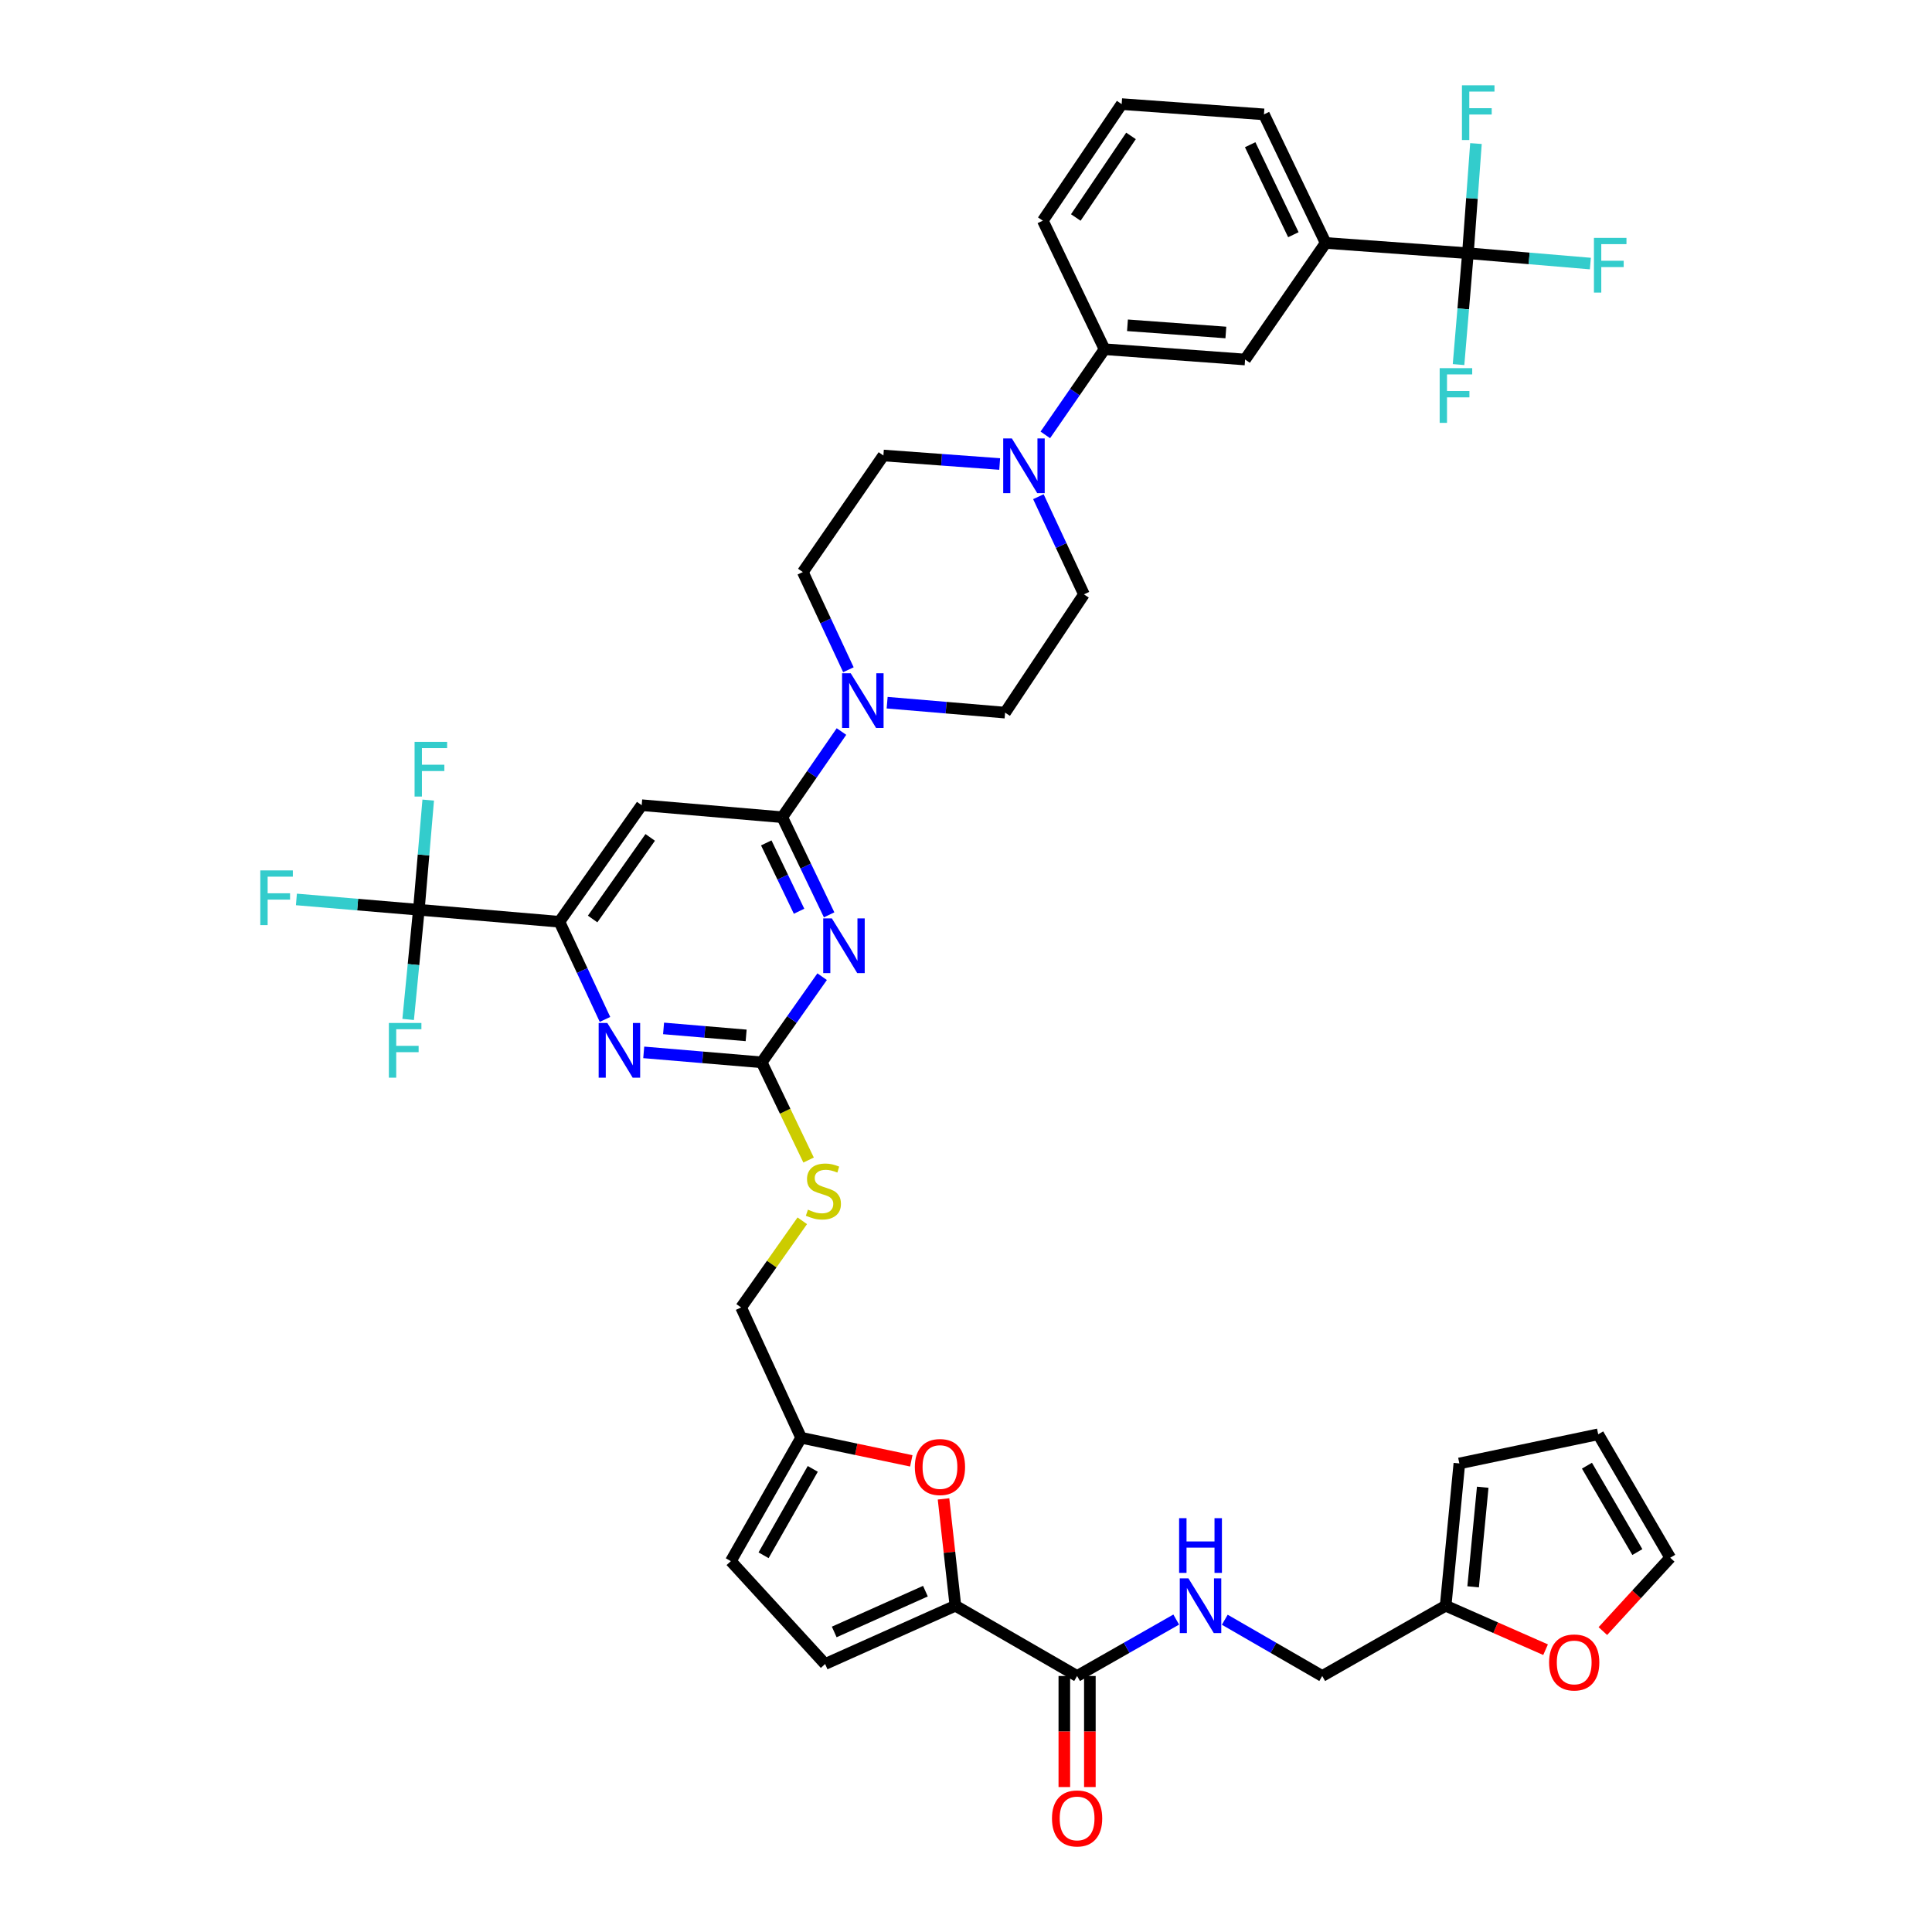 <?xml version='1.0' encoding='iso-8859-1'?>
<svg version='1.1' baseProfile='full'
              xmlns='http://www.w3.org/2000/svg'
                      xmlns:rdkit='http://www.rdkit.org/xml'
                      xmlns:xlink='http://www.w3.org/1999/xlink'
                  xml:space='preserve'
width='1000px' height='1000px' viewBox='0 0 1000 1000'>
<!-- END OF HEADER -->
<rect style='opacity:1.0;fill:#FFFFFF;stroke:none' width='1000' height='1000' x='0' y='0'> </rect>
<path class='bond-0' d='M 557.504,867.495 L 583.156,852.888' style='fill:none;fill-rule:evenodd;stroke:#000000;stroke-width:6px;stroke-linecap:butt;stroke-linejoin:miter;stroke-opacity:1' />
<path class='bond-0' d='M 583.156,852.888 L 608.808,838.281' style='fill:none;fill-rule:evenodd;stroke:#0000FF;stroke-width:6px;stroke-linecap:butt;stroke-linejoin:miter;stroke-opacity:1' />
<path class='bond-1' d='M 550.894,867.495 L 550.894,896.235' style='fill:none;fill-rule:evenodd;stroke:#000000;stroke-width:6px;stroke-linecap:butt;stroke-linejoin:miter;stroke-opacity:1' />
<path class='bond-1' d='M 550.894,896.235 L 550.894,924.975' style='fill:none;fill-rule:evenodd;stroke:#FF0000;stroke-width:6px;stroke-linecap:butt;stroke-linejoin:miter;stroke-opacity:1' />
<path class='bond-1' d='M 564.114,867.495 L 564.114,896.235' style='fill:none;fill-rule:evenodd;stroke:#000000;stroke-width:6px;stroke-linecap:butt;stroke-linejoin:miter;stroke-opacity:1' />
<path class='bond-1' d='M 564.114,896.235 L 564.114,924.975' style='fill:none;fill-rule:evenodd;stroke:#FF0000;stroke-width:6px;stroke-linecap:butt;stroke-linejoin:miter;stroke-opacity:1' />
<path class='bond-2' d='M 557.504,867.495 L 494.512,831.118' style='fill:none;fill-rule:evenodd;stroke:#000000;stroke-width:6px;stroke-linecap:butt;stroke-linejoin:miter;stroke-opacity:1' />
<path class='bond-3' d='M 633.944,838.37 L 659.165,852.932' style='fill:none;fill-rule:evenodd;stroke:#0000FF;stroke-width:6px;stroke-linecap:butt;stroke-linejoin:miter;stroke-opacity:1' />
<path class='bond-3' d='M 659.165,852.932 L 684.385,867.495' style='fill:none;fill-rule:evenodd;stroke:#000000;stroke-width:6px;stroke-linecap:butt;stroke-linejoin:miter;stroke-opacity:1' />
<path class='bond-4' d='M 829.638,844.243 L 847.068,825.258' style='fill:none;fill-rule:evenodd;stroke:#FF0000;stroke-width:6px;stroke-linecap:butt;stroke-linejoin:miter;stroke-opacity:1' />
<path class='bond-4' d='M 847.068,825.258 L 864.497,806.272' style='fill:none;fill-rule:evenodd;stroke:#000000;stroke-width:6px;stroke-linecap:butt;stroke-linejoin:miter;stroke-opacity:1' />
<path class='bond-5' d='M 799.988,853.879 L 774.127,842.499' style='fill:none;fill-rule:evenodd;stroke:#FF0000;stroke-width:6px;stroke-linecap:butt;stroke-linejoin:miter;stroke-opacity:1' />
<path class='bond-5' d='M 774.127,842.499 L 748.266,831.118' style='fill:none;fill-rule:evenodd;stroke:#000000;stroke-width:6px;stroke-linecap:butt;stroke-linejoin:miter;stroke-opacity:1' />
<path class='bond-6' d='M 864.497,806.272 L 827.232,742.391' style='fill:none;fill-rule:evenodd;stroke:#000000;stroke-width:6px;stroke-linecap:butt;stroke-linejoin:miter;stroke-opacity:1' />
<path class='bond-6' d='M 847.489,803.352 L 821.403,758.635' style='fill:none;fill-rule:evenodd;stroke:#000000;stroke-width:6px;stroke-linecap:butt;stroke-linejoin:miter;stroke-opacity:1' />
<path class='bond-7' d='M 561.052,307.637 L 549.258,282.361' style='fill:none;fill-rule:evenodd;stroke:#000000;stroke-width:6px;stroke-linecap:butt;stroke-linejoin:miter;stroke-opacity:1' />
<path class='bond-7' d='M 549.258,282.361 L 537.464,257.085' style='fill:none;fill-rule:evenodd;stroke:#0000FF;stroke-width:6px;stroke-linecap:butt;stroke-linejoin:miter;stroke-opacity:1' />
<path class='bond-8' d='M 561.052,307.637 L 520.239,368.859' style='fill:none;fill-rule:evenodd;stroke:#000000;stroke-width:6px;stroke-linecap:butt;stroke-linejoin:miter;stroke-opacity:1' />
<path class='bond-9' d='M 439.134,346.65 L 427.34,321.374' style='fill:none;fill-rule:evenodd;stroke:#0000FF;stroke-width:6px;stroke-linecap:butt;stroke-linejoin:miter;stroke-opacity:1' />
<path class='bond-9' d='M 427.34,321.374 L 415.546,296.099' style='fill:none;fill-rule:evenodd;stroke:#000000;stroke-width:6px;stroke-linecap:butt;stroke-linejoin:miter;stroke-opacity:1' />
<path class='bond-10' d='M 435.543,378.639 L 420.22,400.809' style='fill:none;fill-rule:evenodd;stroke:#0000FF;stroke-width:6px;stroke-linecap:butt;stroke-linejoin:miter;stroke-opacity:1' />
<path class='bond-10' d='M 420.22,400.809 L 404.897,422.979' style='fill:none;fill-rule:evenodd;stroke:#000000;stroke-width:6px;stroke-linecap:butt;stroke-linejoin:miter;stroke-opacity:1' />
<path class='bond-11' d='M 459.185,363.708 L 489.712,366.283' style='fill:none;fill-rule:evenodd;stroke:#0000FF;stroke-width:6px;stroke-linecap:butt;stroke-linejoin:miter;stroke-opacity:1' />
<path class='bond-11' d='M 489.712,366.283 L 520.239,368.859' style='fill:none;fill-rule:evenodd;stroke:#000000;stroke-width:6px;stroke-linecap:butt;stroke-linejoin:miter;stroke-opacity:1' />
<path class='bond-12' d='M 517.436,240.17 L 487.342,237.967' style='fill:none;fill-rule:evenodd;stroke:#0000FF;stroke-width:6px;stroke-linecap:butt;stroke-linejoin:miter;stroke-opacity:1' />
<path class='bond-12' d='M 487.342,237.967 L 457.247,235.765' style='fill:none;fill-rule:evenodd;stroke:#000000;stroke-width:6px;stroke-linecap:butt;stroke-linejoin:miter;stroke-opacity:1' />
<path class='bond-13' d='M 541.054,225.096 L 556.378,202.926' style='fill:none;fill-rule:evenodd;stroke:#0000FF;stroke-width:6px;stroke-linecap:butt;stroke-linejoin:miter;stroke-opacity:1' />
<path class='bond-13' d='M 556.378,202.926 L 571.701,180.756' style='fill:none;fill-rule:evenodd;stroke:#000000;stroke-width:6px;stroke-linecap:butt;stroke-linejoin:miter;stroke-opacity:1' />
<path class='bond-14' d='M 418.524,600.434 L 406.386,575.147' style='fill:none;fill-rule:evenodd;stroke:#CCCC00;stroke-width:6px;stroke-linecap:butt;stroke-linejoin:miter;stroke-opacity:1' />
<path class='bond-14' d='M 406.386,575.147 L 394.247,549.86' style='fill:none;fill-rule:evenodd;stroke:#000000;stroke-width:6px;stroke-linecap:butt;stroke-linejoin:miter;stroke-opacity:1' />
<path class='bond-15' d='M 415.261,631.878 L 399.43,654.306' style='fill:none;fill-rule:evenodd;stroke:#CCCC00;stroke-width:6px;stroke-linecap:butt;stroke-linejoin:miter;stroke-opacity:1' />
<path class='bond-15' d='M 399.43,654.306 L 383.598,676.733' style='fill:none;fill-rule:evenodd;stroke:#000000;stroke-width:6px;stroke-linecap:butt;stroke-linejoin:miter;stroke-opacity:1' />
<path class='bond-16' d='M 332.136,416.766 L 289.554,477.1' style='fill:none;fill-rule:evenodd;stroke:#000000;stroke-width:6px;stroke-linecap:butt;stroke-linejoin:miter;stroke-opacity:1' />
<path class='bond-16' d='M 336.55,433.439 L 306.742,475.672' style='fill:none;fill-rule:evenodd;stroke:#000000;stroke-width:6px;stroke-linecap:butt;stroke-linejoin:miter;stroke-opacity:1' />
<path class='bond-17' d='M 332.136,416.766 L 404.897,422.979' style='fill:none;fill-rule:evenodd;stroke:#000000;stroke-width:6px;stroke-linecap:butt;stroke-linejoin:miter;stroke-opacity:1' />
<path class='bond-18' d='M 289.554,477.1 L 216.794,470.894' style='fill:none;fill-rule:evenodd;stroke:#000000;stroke-width:6px;stroke-linecap:butt;stroke-linejoin:miter;stroke-opacity:1' />
<path class='bond-19' d='M 289.554,477.1 L 301.348,502.375' style='fill:none;fill-rule:evenodd;stroke:#000000;stroke-width:6px;stroke-linecap:butt;stroke-linejoin:miter;stroke-opacity:1' />
<path class='bond-19' d='M 301.348,502.375 L 313.142,527.651' style='fill:none;fill-rule:evenodd;stroke:#0000FF;stroke-width:6px;stroke-linecap:butt;stroke-linejoin:miter;stroke-opacity:1' />
<path class='bond-20' d='M 333.193,544.709 L 363.72,547.284' style='fill:none;fill-rule:evenodd;stroke:#0000FF;stroke-width:6px;stroke-linecap:butt;stroke-linejoin:miter;stroke-opacity:1' />
<path class='bond-20' d='M 363.72,547.284 L 394.247,549.86' style='fill:none;fill-rule:evenodd;stroke:#000000;stroke-width:6px;stroke-linecap:butt;stroke-linejoin:miter;stroke-opacity:1' />
<path class='bond-20' d='M 343.463,532.308 L 364.832,534.111' style='fill:none;fill-rule:evenodd;stroke:#0000FF;stroke-width:6px;stroke-linecap:butt;stroke-linejoin:miter;stroke-opacity:1' />
<path class='bond-20' d='M 364.832,534.111 L 386.201,535.914' style='fill:none;fill-rule:evenodd;stroke:#000000;stroke-width:6px;stroke-linecap:butt;stroke-linejoin:miter;stroke-opacity:1' />
<path class='bond-21' d='M 394.247,549.86 L 409.893,527.696' style='fill:none;fill-rule:evenodd;stroke:#000000;stroke-width:6px;stroke-linecap:butt;stroke-linejoin:miter;stroke-opacity:1' />
<path class='bond-21' d='M 409.893,527.696 L 425.538,505.532' style='fill:none;fill-rule:evenodd;stroke:#0000FF;stroke-width:6px;stroke-linecap:butt;stroke-linejoin:miter;stroke-opacity:1' />
<path class='bond-22' d='M 429.155,473.521 L 417.026,448.25' style='fill:none;fill-rule:evenodd;stroke:#0000FF;stroke-width:6px;stroke-linecap:butt;stroke-linejoin:miter;stroke-opacity:1' />
<path class='bond-22' d='M 417.026,448.25 L 404.897,422.979' style='fill:none;fill-rule:evenodd;stroke:#000000;stroke-width:6px;stroke-linecap:butt;stroke-linejoin:miter;stroke-opacity:1' />
<path class='bond-22' d='M 413.598,471.66 L 405.108,453.97' style='fill:none;fill-rule:evenodd;stroke:#0000FF;stroke-width:6px;stroke-linecap:butt;stroke-linejoin:miter;stroke-opacity:1' />
<path class='bond-22' d='M 405.108,453.97 L 396.617,436.281' style='fill:none;fill-rule:evenodd;stroke:#000000;stroke-width:6px;stroke-linecap:butt;stroke-linejoin:miter;stroke-opacity:1' />
<path class='bond-23' d='M 471.686,756.14 L 443.171,750.154' style='fill:none;fill-rule:evenodd;stroke:#FF0000;stroke-width:6px;stroke-linecap:butt;stroke-linejoin:miter;stroke-opacity:1' />
<path class='bond-23' d='M 443.171,750.154 L 414.657,744.169' style='fill:none;fill-rule:evenodd;stroke:#000000;stroke-width:6px;stroke-linecap:butt;stroke-linejoin:miter;stroke-opacity:1' />
<path class='bond-24' d='M 488.364,775.822 L 491.438,803.47' style='fill:none;fill-rule:evenodd;stroke:#FF0000;stroke-width:6px;stroke-linecap:butt;stroke-linejoin:miter;stroke-opacity:1' />
<path class='bond-24' d='M 491.438,803.47 L 494.512,831.118' style='fill:none;fill-rule:evenodd;stroke:#000000;stroke-width:6px;stroke-linecap:butt;stroke-linejoin:miter;stroke-opacity:1' />
<path class='bond-25' d='M 414.657,744.169 L 378.281,808.05' style='fill:none;fill-rule:evenodd;stroke:#000000;stroke-width:6px;stroke-linecap:butt;stroke-linejoin:miter;stroke-opacity:1' />
<path class='bond-25' d='M 420.689,760.293 L 395.225,805.009' style='fill:none;fill-rule:evenodd;stroke:#000000;stroke-width:6px;stroke-linecap:butt;stroke-linejoin:miter;stroke-opacity:1' />
<path class='bond-26' d='M 414.657,744.169 L 383.598,676.733' style='fill:none;fill-rule:evenodd;stroke:#000000;stroke-width:6px;stroke-linecap:butt;stroke-linejoin:miter;stroke-opacity:1' />
<path class='bond-27' d='M 378.281,808.05 L 427.076,861.289' style='fill:none;fill-rule:evenodd;stroke:#000000;stroke-width:6px;stroke-linecap:butt;stroke-linejoin:miter;stroke-opacity:1' />
<path class='bond-28' d='M 427.076,861.289 L 494.512,831.118' style='fill:none;fill-rule:evenodd;stroke:#000000;stroke-width:6px;stroke-linecap:butt;stroke-linejoin:miter;stroke-opacity:1' />
<path class='bond-28' d='M 431.793,844.696 L 478.998,823.577' style='fill:none;fill-rule:evenodd;stroke:#000000;stroke-width:6px;stroke-linecap:butt;stroke-linejoin:miter;stroke-opacity:1' />
<path class='bond-29' d='M 216.794,470.894 L 185.107,468.22' style='fill:none;fill-rule:evenodd;stroke:#000000;stroke-width:6px;stroke-linecap:butt;stroke-linejoin:miter;stroke-opacity:1' />
<path class='bond-29' d='M 185.107,468.22 L 153.42,465.547' style='fill:none;fill-rule:evenodd;stroke:#33CCCC;stroke-width:6px;stroke-linecap:butt;stroke-linejoin:miter;stroke-opacity:1' />
<path class='bond-30' d='M 216.794,470.894 L 214.026,499.276' style='fill:none;fill-rule:evenodd;stroke:#000000;stroke-width:6px;stroke-linecap:butt;stroke-linejoin:miter;stroke-opacity:1' />
<path class='bond-30' d='M 214.026,499.276 L 211.258,527.659' style='fill:none;fill-rule:evenodd;stroke:#33CCCC;stroke-width:6px;stroke-linecap:butt;stroke-linejoin:miter;stroke-opacity:1' />
<path class='bond-31' d='M 216.794,470.894 L 219.218,442.506' style='fill:none;fill-rule:evenodd;stroke:#000000;stroke-width:6px;stroke-linecap:butt;stroke-linejoin:miter;stroke-opacity:1' />
<path class='bond-31' d='M 219.218,442.506 L 221.642,414.119' style='fill:none;fill-rule:evenodd;stroke:#33CCCC;stroke-width:6px;stroke-linecap:butt;stroke-linejoin:miter;stroke-opacity:1' />
<path class='bond-32' d='M 457.247,235.765 L 415.546,296.099' style='fill:none;fill-rule:evenodd;stroke:#000000;stroke-width:6px;stroke-linecap:butt;stroke-linejoin:miter;stroke-opacity:1' />
<path class='bond-33' d='M 571.701,180.756 L 644.454,186.081' style='fill:none;fill-rule:evenodd;stroke:#000000;stroke-width:6px;stroke-linecap:butt;stroke-linejoin:miter;stroke-opacity:1' />
<path class='bond-33' d='M 583.579,168.37 L 634.506,172.097' style='fill:none;fill-rule:evenodd;stroke:#000000;stroke-width:6px;stroke-linecap:butt;stroke-linejoin:miter;stroke-opacity:1' />
<path class='bond-34' d='M 571.701,180.756 L 539.76,114.216' style='fill:none;fill-rule:evenodd;stroke:#000000;stroke-width:6px;stroke-linecap:butt;stroke-linejoin:miter;stroke-opacity:1' />
<path class='bond-35' d='M 644.454,186.081 L 686.155,125.747' style='fill:none;fill-rule:evenodd;stroke:#000000;stroke-width:6px;stroke-linecap:butt;stroke-linejoin:miter;stroke-opacity:1' />
<path class='bond-36' d='M 686.155,125.747 L 654.215,59.2' style='fill:none;fill-rule:evenodd;stroke:#000000;stroke-width:6px;stroke-linecap:butt;stroke-linejoin:miter;stroke-opacity:1' />
<path class='bond-36' d='M 669.446,121.485 L 647.087,74.902' style='fill:none;fill-rule:evenodd;stroke:#000000;stroke-width:6px;stroke-linecap:butt;stroke-linejoin:miter;stroke-opacity:1' />
<path class='bond-37' d='M 686.155,125.747 L 759.797,131.072' style='fill:none;fill-rule:evenodd;stroke:#000000;stroke-width:6px;stroke-linecap:butt;stroke-linejoin:miter;stroke-opacity:1' />
<path class='bond-38' d='M 654.215,59.2 L 580.573,53.883' style='fill:none;fill-rule:evenodd;stroke:#000000;stroke-width:6px;stroke-linecap:butt;stroke-linejoin:miter;stroke-opacity:1' />
<path class='bond-39' d='M 580.573,53.883 L 539.76,114.216' style='fill:none;fill-rule:evenodd;stroke:#000000;stroke-width:6px;stroke-linecap:butt;stroke-linejoin:miter;stroke-opacity:1' />
<path class='bond-39' d='M 585.401,70.34 L 556.832,112.573' style='fill:none;fill-rule:evenodd;stroke:#000000;stroke-width:6px;stroke-linecap:butt;stroke-linejoin:miter;stroke-opacity:1' />
<path class='bond-40' d='M 759.797,131.072 L 791.484,133.745' style='fill:none;fill-rule:evenodd;stroke:#000000;stroke-width:6px;stroke-linecap:butt;stroke-linejoin:miter;stroke-opacity:1' />
<path class='bond-40' d='M 791.484,133.745 L 823.171,136.419' style='fill:none;fill-rule:evenodd;stroke:#33CCCC;stroke-width:6px;stroke-linecap:butt;stroke-linejoin:miter;stroke-opacity:1' />
<path class='bond-41' d='M 759.797,131.072 L 761.874,102.687' style='fill:none;fill-rule:evenodd;stroke:#000000;stroke-width:6px;stroke-linecap:butt;stroke-linejoin:miter;stroke-opacity:1' />
<path class='bond-41' d='M 761.874,102.687 L 763.951,74.302' style='fill:none;fill-rule:evenodd;stroke:#33CCCC;stroke-width:6px;stroke-linecap:butt;stroke-linejoin:miter;stroke-opacity:1' />
<path class='bond-42' d='M 759.797,131.072 L 757.368,159.889' style='fill:none;fill-rule:evenodd;stroke:#000000;stroke-width:6px;stroke-linecap:butt;stroke-linejoin:miter;stroke-opacity:1' />
<path class='bond-42' d='M 757.368,159.889 L 754.94,188.706' style='fill:none;fill-rule:evenodd;stroke:#33CCCC;stroke-width:6px;stroke-linecap:butt;stroke-linejoin:miter;stroke-opacity:1' />
<path class='bond-43' d='M 827.232,742.391 L 755.361,757.477' style='fill:none;fill-rule:evenodd;stroke:#000000;stroke-width:6px;stroke-linecap:butt;stroke-linejoin:miter;stroke-opacity:1' />
<path class='bond-44' d='M 755.361,757.477 L 748.266,831.118' style='fill:none;fill-rule:evenodd;stroke:#000000;stroke-width:6px;stroke-linecap:butt;stroke-linejoin:miter;stroke-opacity:1' />
<path class='bond-44' d='M 767.455,769.791 L 762.489,821.34' style='fill:none;fill-rule:evenodd;stroke:#000000;stroke-width:6px;stroke-linecap:butt;stroke-linejoin:miter;stroke-opacity:1' />
<path class='bond-45' d='M 748.266,831.118 L 684.385,867.495' style='fill:none;fill-rule:evenodd;stroke:#000000;stroke-width:6px;stroke-linecap:butt;stroke-linejoin:miter;stroke-opacity:1' />
<path  class='atom-1' d='M 615.125 816.958
L 624.405 831.958
Q 625.325 833.438, 626.805 836.118
Q 628.285 838.798, 628.365 838.958
L 628.365 816.958
L 632.125 816.958
L 632.125 845.278
L 628.245 845.278
L 618.285 828.878
Q 617.125 826.958, 615.885 824.758
Q 614.685 822.558, 614.325 821.878
L 614.325 845.278
L 610.645 845.278
L 610.645 816.958
L 615.125 816.958
' fill='#0000FF'/>
<path  class='atom-1' d='M 610.305 785.806
L 614.145 785.806
L 614.145 797.846
L 628.625 797.846
L 628.625 785.806
L 632.465 785.806
L 632.465 814.126
L 628.625 814.126
L 628.625 801.046
L 614.145 801.046
L 614.145 814.126
L 610.305 814.126
L 610.305 785.806
' fill='#0000FF'/>
<path  class='atom-2' d='M 544.504 941.216
Q 544.504 934.416, 547.864 930.616
Q 551.224 926.816, 557.504 926.816
Q 563.784 926.816, 567.144 930.616
Q 570.504 934.416, 570.504 941.216
Q 570.504 948.096, 567.104 952.016
Q 563.704 955.896, 557.504 955.896
Q 551.264 955.896, 547.864 952.016
Q 544.504 948.136, 544.504 941.216
M 557.504 952.696
Q 561.824 952.696, 564.144 949.816
Q 566.504 946.896, 566.504 941.216
Q 566.504 935.656, 564.144 932.856
Q 561.824 930.016, 557.504 930.016
Q 553.184 930.016, 550.824 932.816
Q 548.504 935.616, 548.504 941.216
Q 548.504 946.936, 550.824 949.816
Q 553.184 952.696, 557.504 952.696
' fill='#FF0000'/>
<path  class='atom-3' d='M 801.806 860.48
Q 801.806 853.68, 805.166 849.88
Q 808.526 846.08, 814.806 846.08
Q 821.086 846.08, 824.446 849.88
Q 827.806 853.68, 827.806 860.48
Q 827.806 867.36, 824.406 871.28
Q 821.006 875.16, 814.806 875.16
Q 808.566 875.16, 805.166 871.28
Q 801.806 867.4, 801.806 860.48
M 814.806 871.96
Q 819.126 871.96, 821.446 869.08
Q 823.806 866.16, 823.806 860.48
Q 823.806 854.92, 821.446 852.12
Q 819.126 849.28, 814.806 849.28
Q 810.486 849.28, 808.126 852.08
Q 805.806 854.88, 805.806 860.48
Q 805.806 866.2, 808.126 869.08
Q 810.486 871.96, 814.806 871.96
' fill='#FF0000'/>
<path  class='atom-6' d='M 440.338 348.486
L 449.618 363.486
Q 450.538 364.966, 452.018 367.646
Q 453.498 370.326, 453.578 370.486
L 453.578 348.486
L 457.338 348.486
L 457.338 376.806
L 453.458 376.806
L 443.498 360.406
Q 442.338 358.486, 441.098 356.286
Q 439.898 354.086, 439.538 353.406
L 439.538 376.806
L 435.858 376.806
L 435.858 348.486
L 440.338 348.486
' fill='#0000FF'/>
<path  class='atom-7' d='M 523.74 226.93
L 533.02 241.93
Q 533.94 243.41, 535.42 246.09
Q 536.9 248.77, 536.98 248.93
L 536.98 226.93
L 540.74 226.93
L 540.74 255.25
L 536.86 255.25
L 526.9 238.85
Q 525.74 236.93, 524.5 234.73
Q 523.3 232.53, 522.94 231.85
L 522.94 255.25
L 519.26 255.25
L 519.26 226.93
L 523.74 226.93
' fill='#0000FF'/>
<path  class='atom-8' d='M 418.188 626.119
Q 418.508 626.239, 419.828 626.799
Q 421.148 627.359, 422.588 627.719
Q 424.068 628.039, 425.508 628.039
Q 428.188 628.039, 429.748 626.759
Q 431.308 625.439, 431.308 623.159
Q 431.308 621.599, 430.508 620.639
Q 429.748 619.679, 428.548 619.159
Q 427.348 618.639, 425.348 618.039
Q 422.828 617.279, 421.308 616.559
Q 419.828 615.839, 418.748 614.319
Q 417.708 612.799, 417.708 610.239
Q 417.708 606.679, 420.108 604.479
Q 422.548 602.279, 427.348 602.279
Q 430.628 602.279, 434.348 603.839
L 433.428 606.919
Q 430.028 605.519, 427.468 605.519
Q 424.708 605.519, 423.188 606.679
Q 421.668 607.799, 421.708 609.759
Q 421.708 611.279, 422.468 612.199
Q 423.268 613.119, 424.388 613.639
Q 425.548 614.159, 427.468 614.759
Q 430.028 615.559, 431.548 616.359
Q 433.068 617.159, 434.148 618.799
Q 435.268 620.399, 435.268 623.159
Q 435.268 627.079, 432.628 629.199
Q 430.028 631.279, 425.668 631.279
Q 423.148 631.279, 421.228 630.719
Q 419.348 630.199, 417.108 629.279
L 418.188 626.119
' fill='#CCCC00'/>
<path  class='atom-11' d='M 314.346 529.487
L 323.626 544.487
Q 324.546 545.967, 326.026 548.647
Q 327.506 551.327, 327.586 551.487
L 327.586 529.487
L 331.346 529.487
L 331.346 557.807
L 327.466 557.807
L 317.506 541.407
Q 316.346 539.487, 315.106 537.287
Q 313.906 535.087, 313.546 534.407
L 313.546 557.807
L 309.866 557.807
L 309.866 529.487
L 314.346 529.487
' fill='#0000FF'/>
<path  class='atom-13' d='M 430.577 475.366
L 439.857 490.366
Q 440.777 491.846, 442.257 494.526
Q 443.737 497.206, 443.817 497.366
L 443.817 475.366
L 447.577 475.366
L 447.577 503.686
L 443.697 503.686
L 433.737 487.286
Q 432.577 485.366, 431.337 483.166
Q 430.137 480.966, 429.777 480.286
L 429.777 503.686
L 426.097 503.686
L 426.097 475.366
L 430.577 475.366
' fill='#0000FF'/>
<path  class='atom-15' d='M 473.521 759.334
Q 473.521 752.534, 476.881 748.734
Q 480.241 744.934, 486.521 744.934
Q 492.801 744.934, 496.161 748.734
Q 499.521 752.534, 499.521 759.334
Q 499.521 766.214, 496.121 770.134
Q 492.721 774.014, 486.521 774.014
Q 480.281 774.014, 476.881 770.134
Q 473.521 766.254, 473.521 759.334
M 486.521 770.814
Q 490.841 770.814, 493.161 767.934
Q 495.521 765.014, 495.521 759.334
Q 495.521 753.774, 493.161 750.974
Q 490.841 748.134, 486.521 748.134
Q 482.201 748.134, 479.841 750.934
Q 477.521 753.734, 477.521 759.334
Q 477.521 765.054, 479.841 767.934
Q 482.201 770.814, 486.521 770.814
' fill='#FF0000'/>
<path  class='atom-20' d='M 134.732 450.52
L 151.572 450.52
L 151.572 453.76
L 138.532 453.76
L 138.532 462.36
L 150.132 462.36
L 150.132 465.64
L 138.532 465.64
L 138.532 478.84
L 134.732 478.84
L 134.732 450.52
' fill='#33CCCC'/>
<path  class='atom-21' d='M 201.279 529.487
L 218.119 529.487
L 218.119 532.727
L 205.079 532.727
L 205.079 541.327
L 216.679 541.327
L 216.679 544.607
L 205.079 544.607
L 205.079 557.807
L 201.279 557.807
L 201.279 529.487
' fill='#33CCCC'/>
<path  class='atom-22' d='M 214.587 383.973
L 231.427 383.973
L 231.427 387.213
L 218.387 387.213
L 218.387 395.813
L 229.987 395.813
L 229.987 399.093
L 218.387 399.093
L 218.387 412.293
L 214.587 412.293
L 214.587 383.973
' fill='#33CCCC'/>
<path  class='atom-35' d='M 825.018 123.125
L 841.858 123.125
L 841.858 126.365
L 828.818 126.365
L 828.818 134.965
L 840.418 134.965
L 840.418 138.245
L 828.818 138.245
L 828.818 151.445
L 825.018 151.445
L 825.018 123.125
' fill='#33CCCC'/>
<path  class='atom-36' d='M 756.701 44.159
L 773.541 44.159
L 773.541 47.399
L 760.501 47.399
L 760.501 55.999
L 772.101 55.999
L 772.101 59.279
L 760.501 59.279
L 760.501 72.479
L 756.701 72.479
L 756.701 44.159
' fill='#33CCCC'/>
<path  class='atom-37' d='M 745.171 190.553
L 762.011 190.553
L 762.011 193.793
L 748.971 193.793
L 748.971 202.393
L 760.571 202.393
L 760.571 205.673
L 748.971 205.673
L 748.971 218.873
L 745.171 218.873
L 745.171 190.553
' fill='#33CCCC'/>
</svg>
